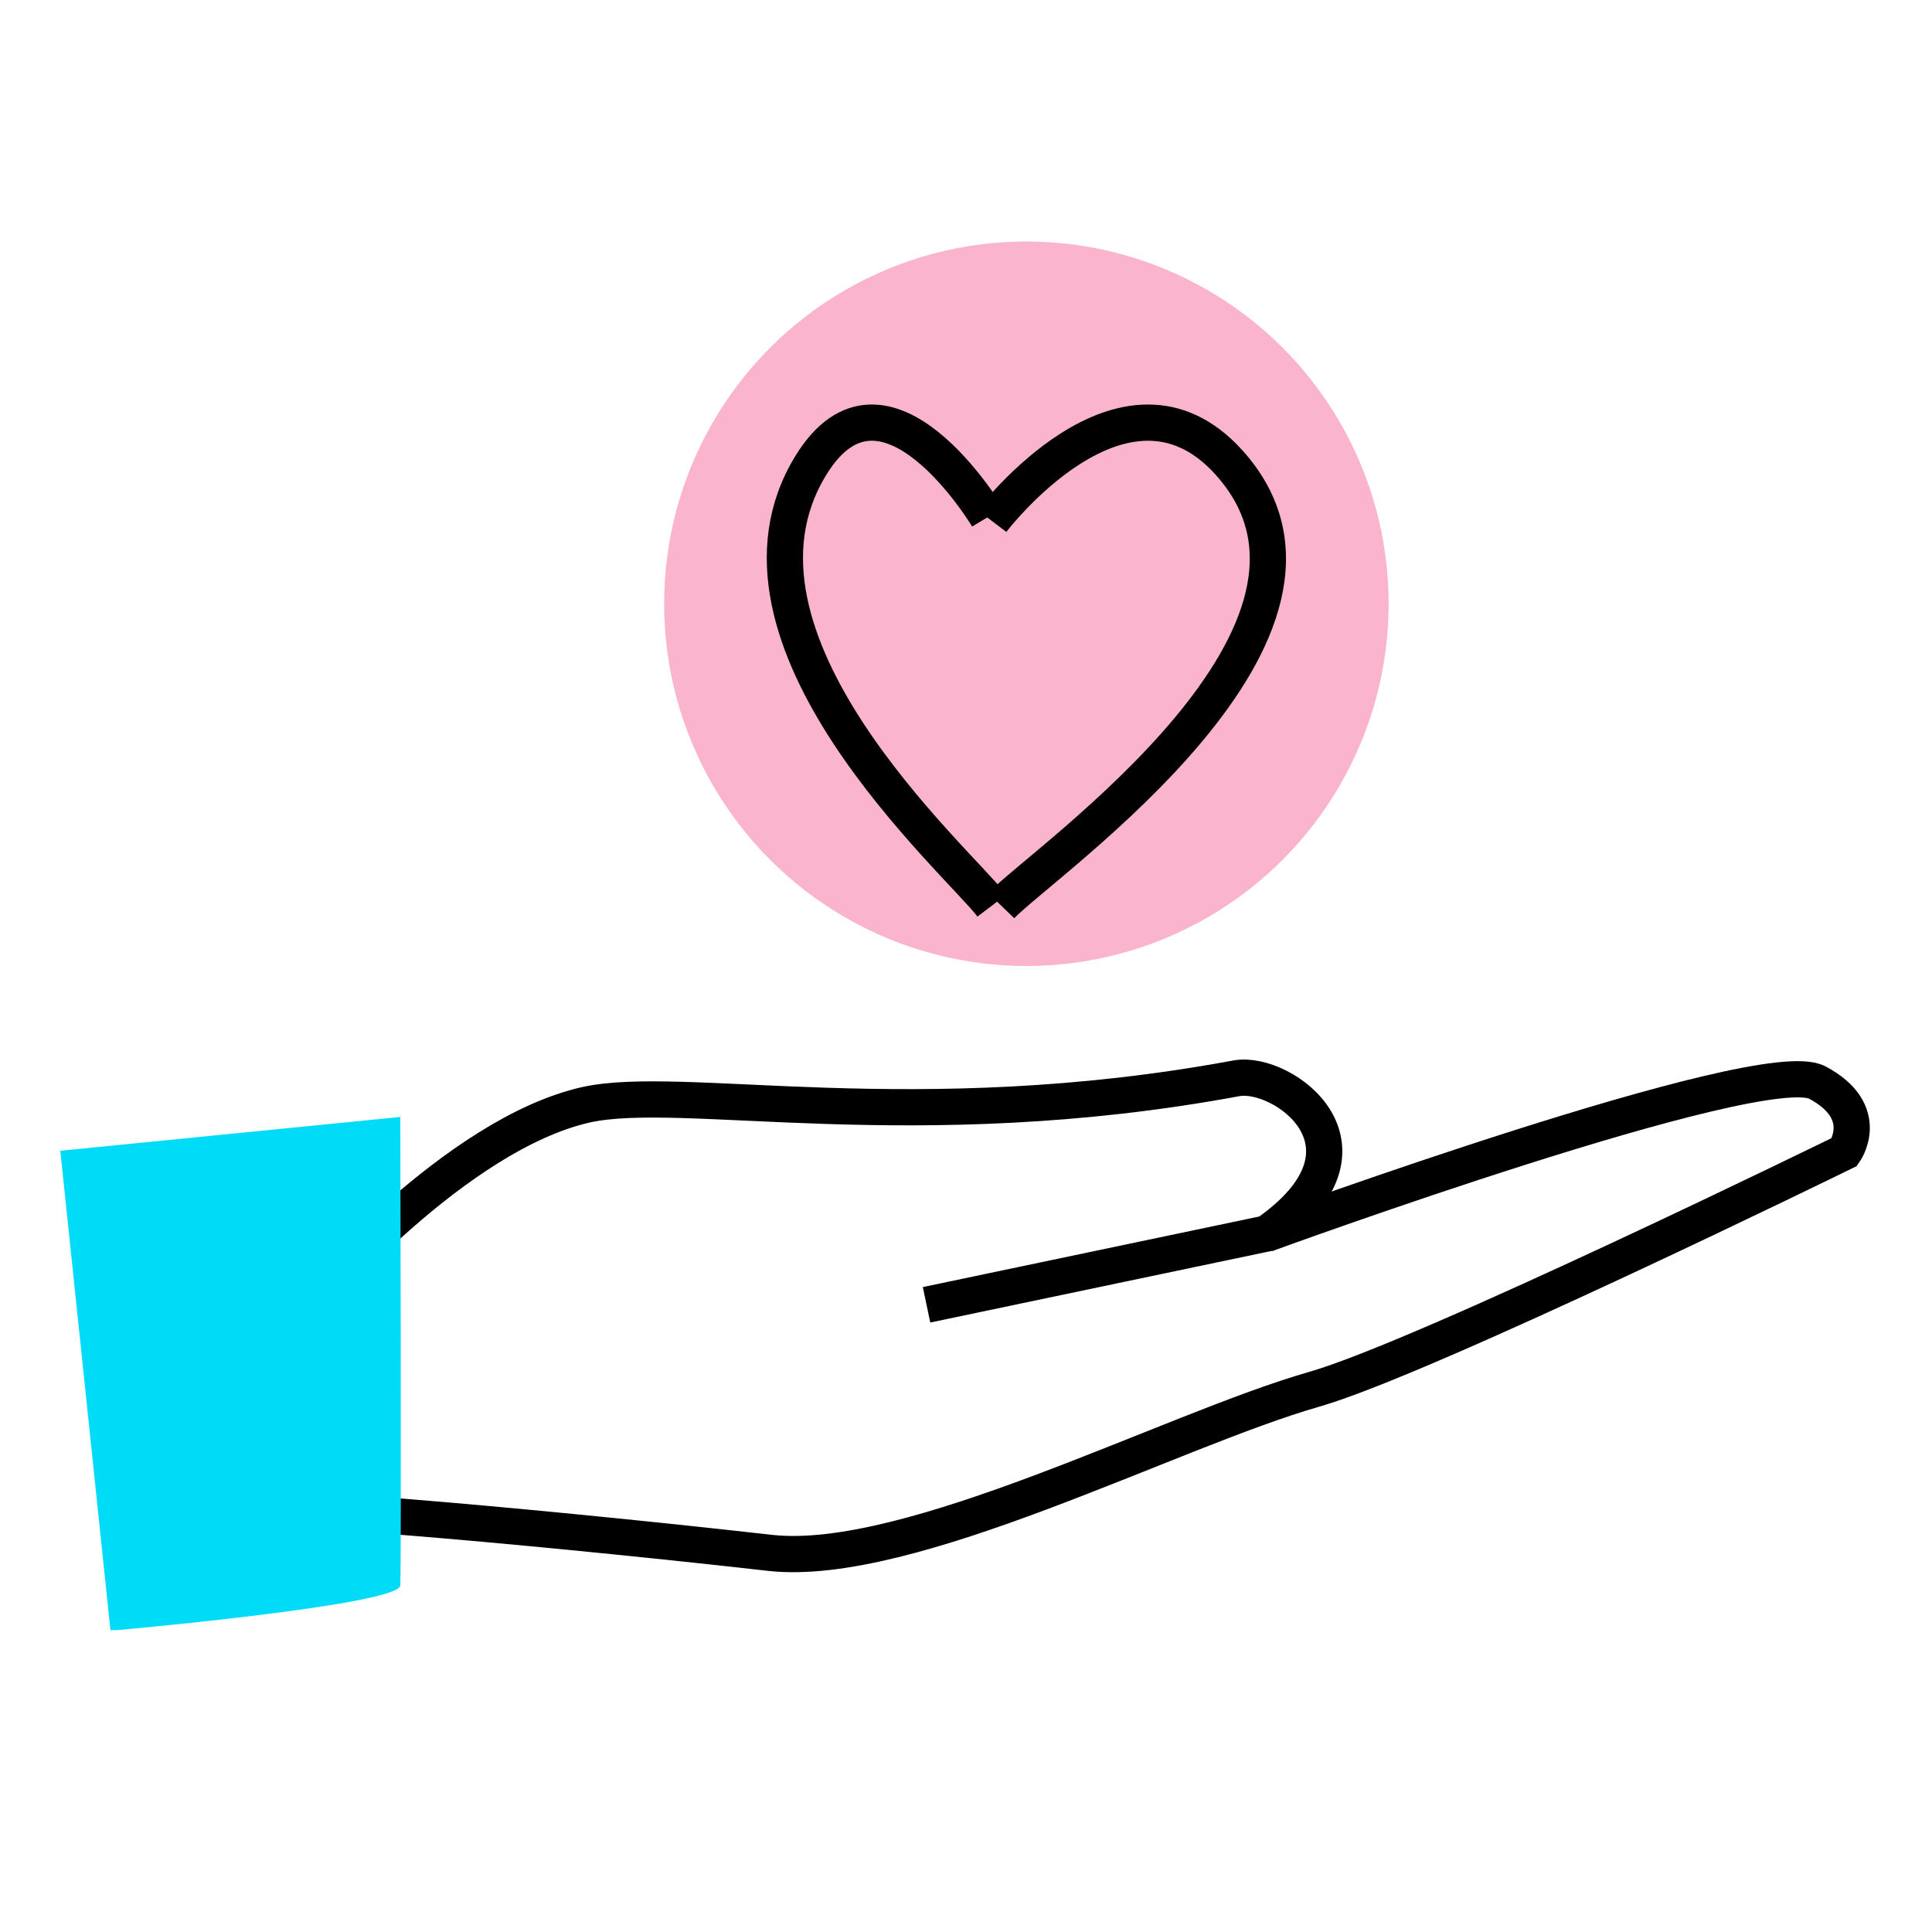 <svg width="32" height="32" viewBox="0 0 32 32" fill="none" xmlns="http://www.w3.org/2000/svg">
<g clip-path="url(#clip0_888_3167)">
<path d="M5.19 21.55C5.19 21.55 7.54 18.79 9.7 18.3C11.3 17.94 15.13 18.85 20.48 17.86C21.25 17.72 23.03 19 20.98 20.43L15.64 21.55" stroke="black" stroke-width="0.6" stroke-miterlimit="10" stroke-linecap="square"/>
<path d="M4.24 25.04C4.35 24.86 9.76 25.38 12.75 25.72C15.07 25.98 19.39 23.69 21.77 23.01C23.59 22.49 30.55 19.08 30.55 19.08C30.55 19.08 31.02 18.42 30.1 17.93C29.18 17.44 20.97 20.44 20.97 20.44" stroke="black" stroke-width="0.6" stroke-miterlimit="10"/>
<path d="M1 19.06L6.63 18.5C6.63 18.5 6.65 25.93 6.63 26.26C6.61 26.59 1.83 27.01 1.83 27.01L1 19.07V19.06Z" fill="#00DCF7"/>
<circle cx="17" cy="10" r="6" fill="#FAB4CD"/>
<path d="M16.429 8.629C16.429 8.629 18.619 5.742 20.351 7.655C22.865 10.431 17.316 14.242 16.583 15" stroke="black" stroke-width="0.6"/>
<path d="M16.359 8.567C16.359 8.567 14.658 5.719 13.434 7.702C11.659 10.579 15.865 14.257 16.429 15" stroke="black" stroke-width="0.6"/>
</g>
<defs>
<clipPath id="clip0_888_3167">
<rect width="29.97" height="23" fill="white" transform="translate(1 4)"/>
</clipPath>
</defs>
</svg>

